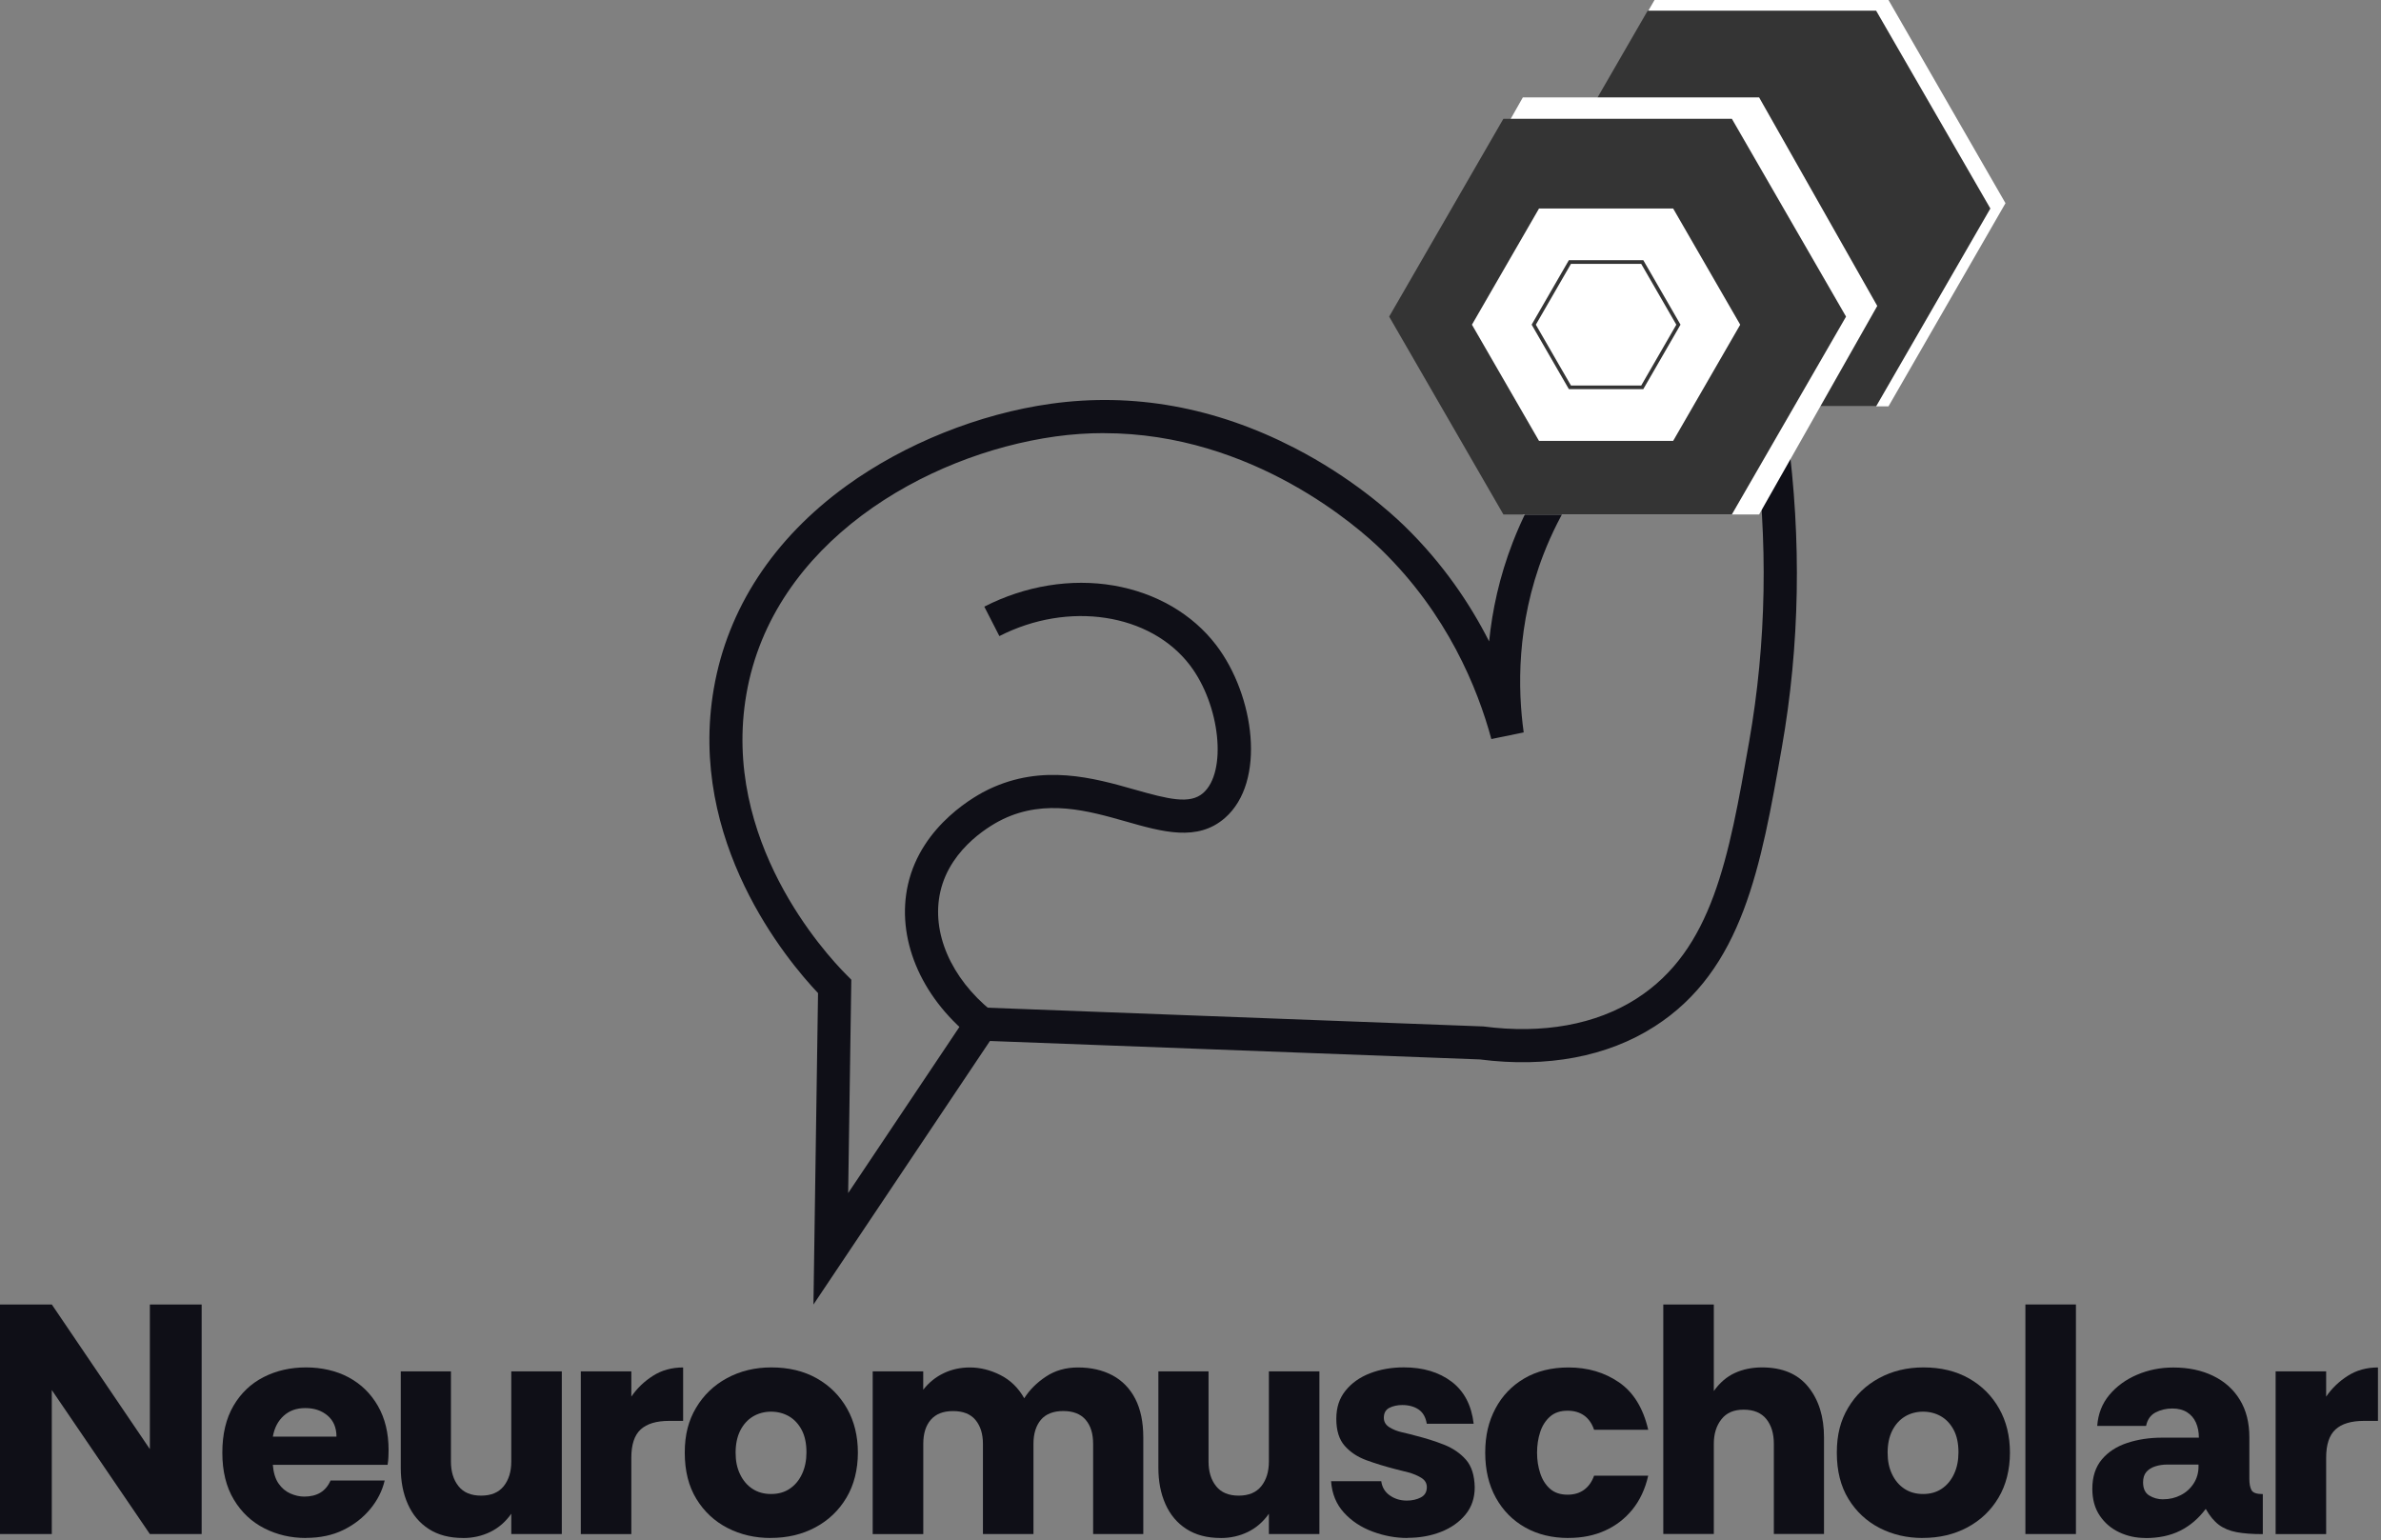 <svg xmlns="http://www.w3.org/2000/svg" width="524" height="339" viewBox="0 0 524 339" fill="none"><rect x="0" y="0" width="524" height="339" fill="#808080" stroke="none"/><path d="M0 337.61V287.09H11.4L32.98 318.92V287.09H44.38V337.61H32.98L11.4 305.92V337.61H0Z" fill="#0F0F17"></path><path d="M67.34 338.48C64.02 338.48 60.96 337.77 58.17 336.35C55.38 334.93 53.14 332.83 51.46 330.03C49.78 327.24 48.93 323.8 48.93 319.71C48.93 315.62 49.75 312.18 51.38 309.39C53.01 306.6 55.23 304.49 58.02 303.07C60.81 301.65 63.91 300.94 67.33 300.94C70.75 300.94 74.03 301.67 76.75 303.14C79.47 304.61 81.61 306.7 83.17 309.42C84.73 312.14 85.52 315.37 85.52 319.13C85.52 319.61 85.51 320.13 85.48 320.68C85.45 321.23 85.4 321.8 85.3 322.38H60.04C60.18 324.11 60.6 325.48 61.3 326.49C62 327.5 62.86 328.23 63.9 328.69C64.94 329.15 65.96 329.37 66.97 329.37C68.37 329.37 69.54 329.08 70.51 328.5C71.47 327.92 72.22 327.03 72.75 325.83H84.66C84.13 328.09 83.07 330.19 81.48 332.11C79.89 334.03 77.91 335.57 75.53 336.73C73.15 337.89 70.42 338.46 67.34 338.46V338.48ZM60.05 316.17H74.05C74.05 314.2 73.4 312.66 72.1 311.55C70.8 310.44 69.16 309.89 67.19 309.89C65.22 309.89 63.68 310.46 62.43 311.59C61.18 312.72 60.38 314.25 60.05 316.17Z" fill="#0F0F17"></path><path d="M101.91 338.48C98.93 338.48 96.41 337.82 94.37 336.5C92.32 335.18 90.79 333.35 89.75 331.01C88.71 328.68 88.2 326.02 88.2 323.03V301.81H99.24V321.66C99.24 323.87 99.79 325.68 100.9 327.07C102.01 328.47 103.67 329.16 105.88 329.16C108.09 329.16 109.75 328.46 110.86 327.07C111.97 325.67 112.52 323.87 112.52 321.66V301.81H123.64V337.61H112.52V333.14C111.27 334.92 109.73 336.26 107.9 337.15C106.07 338.04 104.07 338.49 101.91 338.49V338.48Z" fill="#0F0F17"></path><path d="M127.82 301.81H138.94V307.37C140.19 305.54 141.78 304.01 143.7 302.79C145.62 301.56 147.84 300.95 150.34 300.95V312.71H147.24C144.45 312.71 142.37 313.34 141 314.59C139.63 315.84 138.94 317.91 138.94 320.8V337.62H127.82V301.81Z" fill="#0F0F17"></path><path d="M169.61 338.48C166.15 338.48 162.98 337.75 160.12 336.28C157.26 334.81 154.97 332.68 153.26 329.89C151.55 327.1 150.7 323.71 150.7 319.71C150.7 315.71 151.53 312.61 153.19 309.82C154.85 307.03 157.12 304.85 160.01 303.29C162.9 301.73 166.14 300.94 169.75 300.94C173.6 300.94 176.94 301.75 179.78 303.36C182.62 304.97 184.83 307.19 186.42 310C188.01 312.81 188.8 316.05 188.8 319.71C188.8 323.37 187.96 326.82 186.27 329.63C184.59 332.45 182.3 334.62 179.41 336.16C176.52 337.7 173.25 338.47 169.59 338.47L169.61 338.48ZM169.69 328.8C171.28 328.8 172.65 328.42 173.8 327.64C174.95 326.87 175.86 325.79 176.51 324.39C177.16 323 177.48 321.41 177.48 319.63C177.48 317.66 177.13 316.01 176.43 314.69C175.73 313.37 174.79 312.37 173.62 311.69C172.44 311.02 171.13 310.68 169.69 310.68C168.25 310.68 166.86 311.04 165.68 311.76C164.5 312.48 163.58 313.52 162.9 314.86C162.23 316.21 161.89 317.82 161.89 319.7C161.89 321.58 162.21 323.06 162.86 324.43C163.51 325.8 164.41 326.87 165.57 327.64C166.73 328.41 168.1 328.8 169.68 328.8H169.69Z" fill="#0F0F17"></path><path d="M192.06 337.61V301.81H203.18V305.85C204.43 304.26 205.93 303.05 207.69 302.21C209.45 301.37 211.36 300.95 213.43 300.95C215.69 300.95 217.93 301.5 220.14 302.61C222.35 303.72 224.11 305.43 225.41 307.73C226.57 305.9 228.15 304.31 230.17 302.97C232.19 301.62 234.55 300.95 237.24 300.95C240.13 300.95 242.65 301.53 244.82 302.68C246.98 303.84 248.66 305.56 249.84 307.84C251.02 310.13 251.61 312.95 251.61 316.32V337.61H240.57V317.76C240.57 315.5 240.02 313.73 238.91 312.45C237.8 311.18 236.17 310.54 234 310.54C231.83 310.54 230.14 311.19 229.06 312.49C227.98 313.79 227.44 315.55 227.44 317.76V337.61H216.32V317.76C216.32 315.59 215.78 313.85 214.7 312.53C213.62 311.21 211.97 310.55 209.76 310.55C207.55 310.55 205.96 311.19 204.85 312.46C203.74 313.74 203.19 315.5 203.19 317.77V337.62H192.07L192.06 337.61Z" fill="#0F0F17"></path><path d="M268.64 338.48C265.66 338.48 263.14 337.82 261.1 336.5C259.05 335.18 257.52 333.35 256.48 331.01C255.44 328.68 254.93 326.02 254.93 323.03V301.81H265.97V321.66C265.97 323.87 266.52 325.68 267.63 327.07C268.74 328.47 270.4 329.16 272.61 329.16C274.82 329.16 276.48 328.46 277.59 327.07C278.7 325.67 279.25 323.87 279.25 321.66V301.81H290.37V337.61H279.25V333.14C278 334.92 276.46 336.26 274.63 337.15C272.8 338.04 270.8 338.49 268.64 338.49V338.48Z" fill="#0F0F17"></path><path d="M309.76 338.48C307.16 338.48 304.6 338.01 302.07 337.07C299.54 336.13 297.44 334.74 295.75 332.88C294.07 331.03 293.13 328.73 292.94 325.99H303.98C304.17 327.34 304.81 328.39 305.89 329.13C306.97 329.88 308.21 330.25 309.61 330.25C310.76 330.25 311.79 330.02 312.68 329.56C313.57 329.1 314.01 328.35 314.01 327.29C314.01 326.42 313.6 325.74 312.78 325.23C311.96 324.73 311.01 324.33 309.93 324.04C308.85 323.75 307.9 323.51 307.08 323.32C304.82 322.74 302.7 322.09 300.73 321.37C298.76 320.65 297.16 319.59 295.93 318.19C294.7 316.8 294.09 314.82 294.09 312.27C294.09 309.72 294.76 307.75 296.11 306.06C297.46 304.38 299.26 303.1 301.52 302.23C303.78 301.36 306.26 300.93 308.95 300.93C313.18 300.93 316.68 301.98 319.45 304.07C322.22 306.16 323.84 309.26 324.32 313.34H314C313.76 311.9 313.16 310.85 312.2 310.2C311.24 309.55 310.03 309.22 308.59 309.22C307.53 309.22 306.59 309.43 305.78 309.83C304.96 310.24 304.55 310.97 304.55 312.03C304.55 312.9 304.95 313.58 305.74 314.09C306.53 314.59 307.46 314.97 308.52 315.21C309.58 315.45 310.54 315.69 311.41 315.93C313.72 316.51 315.85 317.18 317.8 317.95C319.75 318.72 321.35 319.82 322.6 321.23C323.85 322.65 324.5 324.68 324.55 327.33C324.55 329.69 323.87 331.7 322.49 333.36C321.12 335.02 319.31 336.28 317.08 337.15C314.84 338.02 312.4 338.45 309.75 338.45L309.76 338.48Z" fill="#0F0F17"></path><path d="M345.2 338.48C341.59 338.48 338.41 337.71 335.67 336.17C332.93 334.63 330.77 332.45 329.21 329.64C327.65 326.83 326.86 323.52 326.86 319.72C326.86 315.92 327.61 312.83 329.1 310.01C330.59 307.19 332.71 304.98 335.45 303.37C338.19 301.76 341.44 300.95 345.19 300.95C349.42 300.95 353.13 302.04 356.31 304.23C359.49 306.42 361.63 309.9 362.73 314.66H350.82C350.34 313.26 349.6 312.22 348.62 311.52C347.63 310.82 346.42 310.47 344.98 310.47C343.39 310.47 342.1 310.9 341.12 311.77C340.14 312.64 339.41 313.77 338.96 315.16C338.5 316.56 338.27 318.07 338.27 319.71C338.27 321.35 338.5 322.8 338.96 324.22C339.42 325.64 340.14 326.78 341.12 327.65C342.11 328.52 343.39 328.95 344.98 328.95C346.42 328.95 347.64 328.59 348.62 327.87C349.61 327.15 350.34 326.11 350.82 324.77H362.73C362.06 327.71 360.9 330.18 359.27 332.2C357.63 334.22 355.63 335.77 353.24 336.85C350.86 337.93 348.18 338.47 345.19 338.47L345.2 338.48Z" fill="#0F0F17"></path><path d="M366.05 337.61V287.09H377.17V306.14C378.47 304.31 380.01 302.99 381.79 302.17C383.57 301.35 385.57 300.94 387.78 300.94C392.26 300.94 395.65 302.37 397.96 305.23C400.27 308.09 401.42 311.81 401.42 316.38V337.6H390.38V317.75C390.38 315.49 389.83 313.67 388.72 312.3C387.61 310.93 385.95 310.24 383.74 310.24C381.53 310.24 379.94 310.95 378.83 312.37C377.72 313.79 377.17 315.58 377.17 317.75V337.6H366.05V337.61Z" fill="#0F0F17"></path><path d="M423.15 338.48C419.69 338.48 416.52 337.75 413.66 336.28C410.8 334.81 408.51 332.68 406.8 329.89C405.09 327.1 404.24 323.71 404.24 319.71C404.24 315.71 405.07 312.61 406.73 309.82C408.39 307.03 410.66 304.85 413.55 303.29C416.44 301.73 419.68 300.94 423.29 300.94C427.14 300.94 430.48 301.75 433.32 303.36C436.16 304.97 438.37 307.19 439.96 310C441.55 312.81 442.34 316.05 442.34 319.71C442.34 323.37 441.5 326.82 439.81 329.63C438.13 332.45 435.84 334.62 432.95 336.16C430.06 337.7 426.79 338.47 423.13 338.47L423.15 338.48ZM423.22 328.8C424.81 328.8 426.18 328.42 427.33 327.64C428.48 326.87 429.39 325.79 430.04 324.39C430.69 323 431.01 321.41 431.01 319.63C431.01 317.66 430.66 316.01 429.96 314.69C429.26 313.37 428.32 312.37 427.15 311.69C425.97 311.02 424.66 310.68 423.22 310.68C421.78 310.68 420.39 311.04 419.21 311.76C418.03 312.48 417.11 313.52 416.43 314.86C415.76 316.21 415.42 317.82 415.42 319.7C415.42 321.58 415.74 323.06 416.39 324.43C417.04 325.8 417.94 326.87 419.1 327.64C420.26 328.41 421.63 328.8 423.21 328.8H423.22Z" fill="#0F0F17"></path><path d="M445.74 337.61V287.09H456.86V337.61H445.74Z" fill="#0F0F17"></path><path d="M472.15 338.48C470.08 338.48 468.15 338.06 466.38 337.22C464.6 336.38 463.17 335.15 462.09 333.54C461.01 331.93 460.47 329.97 460.47 327.66C460.47 325.01 461.17 322.86 462.56 321.2C463.95 319.54 465.82 318.33 468.15 317.56C470.48 316.79 473.05 316.4 475.84 316.4H483.92C483.92 315.15 483.7 314.04 483.27 313.08C482.84 312.12 482.19 311.36 481.32 310.81C480.45 310.26 479.37 309.98 478.07 309.98C476.77 309.98 475.49 310.27 474.39 310.85C473.28 311.43 472.59 312.41 472.3 313.81H461.55C461.74 311.16 462.63 308.89 464.22 306.99C465.81 305.09 467.84 303.61 470.32 302.55C472.8 301.49 475.45 300.96 478.29 300.96C481.61 300.96 484.53 301.57 487.06 302.8C489.59 304.03 491.55 305.78 492.94 308.07C494.34 310.36 495.03 313.11 495.03 316.33V325.5C495.03 326.56 495.19 327.38 495.5 327.95C495.81 328.53 496.64 328.82 497.99 328.82V337.63C495.68 337.63 493.75 337.49 492.22 337.2C490.68 336.91 489.38 336.37 488.32 335.58C487.26 334.79 486.3 333.62 485.43 332.08C483.84 334.2 481.97 335.8 479.8 336.88C477.64 337.96 475.08 338.5 472.15 338.5V338.48ZM476.05 329.96C477.45 329.96 478.73 329.66 479.91 329.06C481.09 328.46 482.04 327.61 482.76 326.5C483.48 325.39 483.84 324.14 483.84 322.75V322.32H476.98C476.02 322.32 475.13 322.45 474.31 322.72C473.49 322.98 472.84 323.39 472.36 323.95C471.88 324.5 471.64 325.26 471.64 326.22C471.64 327.62 472.1 328.59 473.01 329.14C473.92 329.69 474.93 329.97 476.04 329.97L476.05 329.96Z" fill="#0F0F17"></path><path d="M500.81 301.81H511.93V307.37C513.18 305.54 514.77 304.01 516.69 302.79C518.61 301.56 520.83 300.95 523.33 300.95V312.71H520.23C517.44 312.71 515.36 313.34 513.99 314.59C512.62 315.84 511.93 317.91 511.93 320.8V337.62H500.81V301.81Z" fill="#0F0F17"></path><path d="M179.02 287.09L179.2 274.78C179.47 256.04 179.75 237.3 180.03 218.56C173.2 211.35 151.26 185.14 157.1 151.49C160.14 133.95 170.23 118.54 186.26 106.93C199.07 97.65 215.47 91.07 231.26 88.86C249.41 86.33 267.43 89.59 284.83 98.55C297.44 105.04 306 112.75 309.1 115.77C317.52 123.96 323.49 132.83 327.72 141.16C328.4 134.39 329.96 126.98 332.93 119.33C334.89 114.27 337.36 109.38 340.27 104.8C343.66 99.45 347.68 94.44 352.22 89.9C353.46 88.67 354.71 87.5 356.05 86.31L357.29 85.21L363.36 86.01C366.55 86.42 369.75 86.84 372.96 87.27L392.55 89.82L392.97 92.55C392.99 92.71 393.02 92.88 393.04 93.04L394.1 94.78L393.38 95.54C396.51 118.86 396.09 142.06 392.14 164.51C387.53 190.78 383.54 213.47 364.12 225.91C353.75 232.56 340.47 235.06 325.7 233.16L217.86 229.1C212.72 236.78 207.57 244.46 202.43 252.14C196.91 260.38 191.39 268.63 185.87 276.87L179.02 287.1V287.09ZM242.95 95.32C239.49 95.32 235.92 95.55 232.26 96.06C203.55 100.07 170.03 119.52 164.27 152.72C158.68 184.91 181.61 209.85 186.27 214.52L187.35 215.61L187.33 217.15C187.11 232.29 186.88 247.43 186.66 262.57C189.9 257.74 193.13 252.9 196.37 248.07C201.89 239.83 207.41 231.58 212.93 223.34L214.06 221.65L326.46 225.9C339.58 227.62 351.23 225.5 360.17 219.77C376.89 209.05 380.45 188.84 384.94 163.25C388.77 141.48 389.17 118.98 386.12 96.34L371.99 94.49C368.79 94.06 365.6 93.65 362.4 93.23L359.63 92.87C358.85 93.59 358.09 94.31 357.34 95.06C353.18 99.21 349.5 103.8 346.4 108.69C343.75 112.88 341.49 117.34 339.7 121.96C333.71 137.41 334.02 151.82 335.33 161.19L328.21 162.65C325.18 151.44 318.51 135.11 304.01 120.99C299.27 116.38 275.82 95.33 242.95 95.33V95.32Z" fill="#0F0F17"></path><path d="M213.67 228.2C202.49 219.18 197.19 206.33 199.82 194.67C202.83 181.37 215.16 174.87 217.6 173.71C229.49 168.03 240.72 171.22 249.74 173.78C257.17 175.89 261.87 177.06 264.77 174.54C270.09 169.92 268.57 155.2 261.88 146.41C253.16 134.97 235.13 132.21 219.94 139.99L216.62 133.51C225.62 128.9 235.75 127.25 245.13 128.87C254.44 130.48 262.44 135.14 267.67 142C276.08 153.04 278.73 172.06 269.55 180.04C263.53 185.27 255.86 183.09 247.75 180.78C239.5 178.44 230.16 175.78 220.75 180.27C218.84 181.18 209.2 186.24 206.94 196.27C204.92 205.2 209.26 215.25 218.26 222.52L213.68 228.19L213.67 228.2Z" fill="#0F0F17"></path><path d="M415.61 0H364.12L338.37 44.72L364.12 89.43H415.61L441.36 44.72L415.61 0Z" fill="white"></path><path d="M412.89 2.35H362.61L337.47 45.89L362.61 89.43H412.89L438.03 45.89L412.89 2.35Z" fill="#343434"></path><path d="M387.14 21.44H335.14L309.14 67.33L335.14 113.22H387.14L413.14 67.33L387.14 21.44Z" fill="white"></path><path d="M381.14 26.14H330.86L305.72 69.68L330.86 113.22H381.14L406.27 69.68L381.14 26.14Z" fill="#343434"></path><path d="M368.22 45.89H338.7L323.94 71.46L338.7 97.03H368.22L382.98 71.46L368.22 45.89Z" fill="white"></path><path d="M361.65 85.64H345.27L337.08 71.45L345.27 57.26H361.65L369.84 71.45L361.65 85.64ZM345.73 84.85H361.19L368.92 71.46L361.19 58.07H345.73L338 71.46L345.73 84.85Z" fill="#343434"></path></svg>